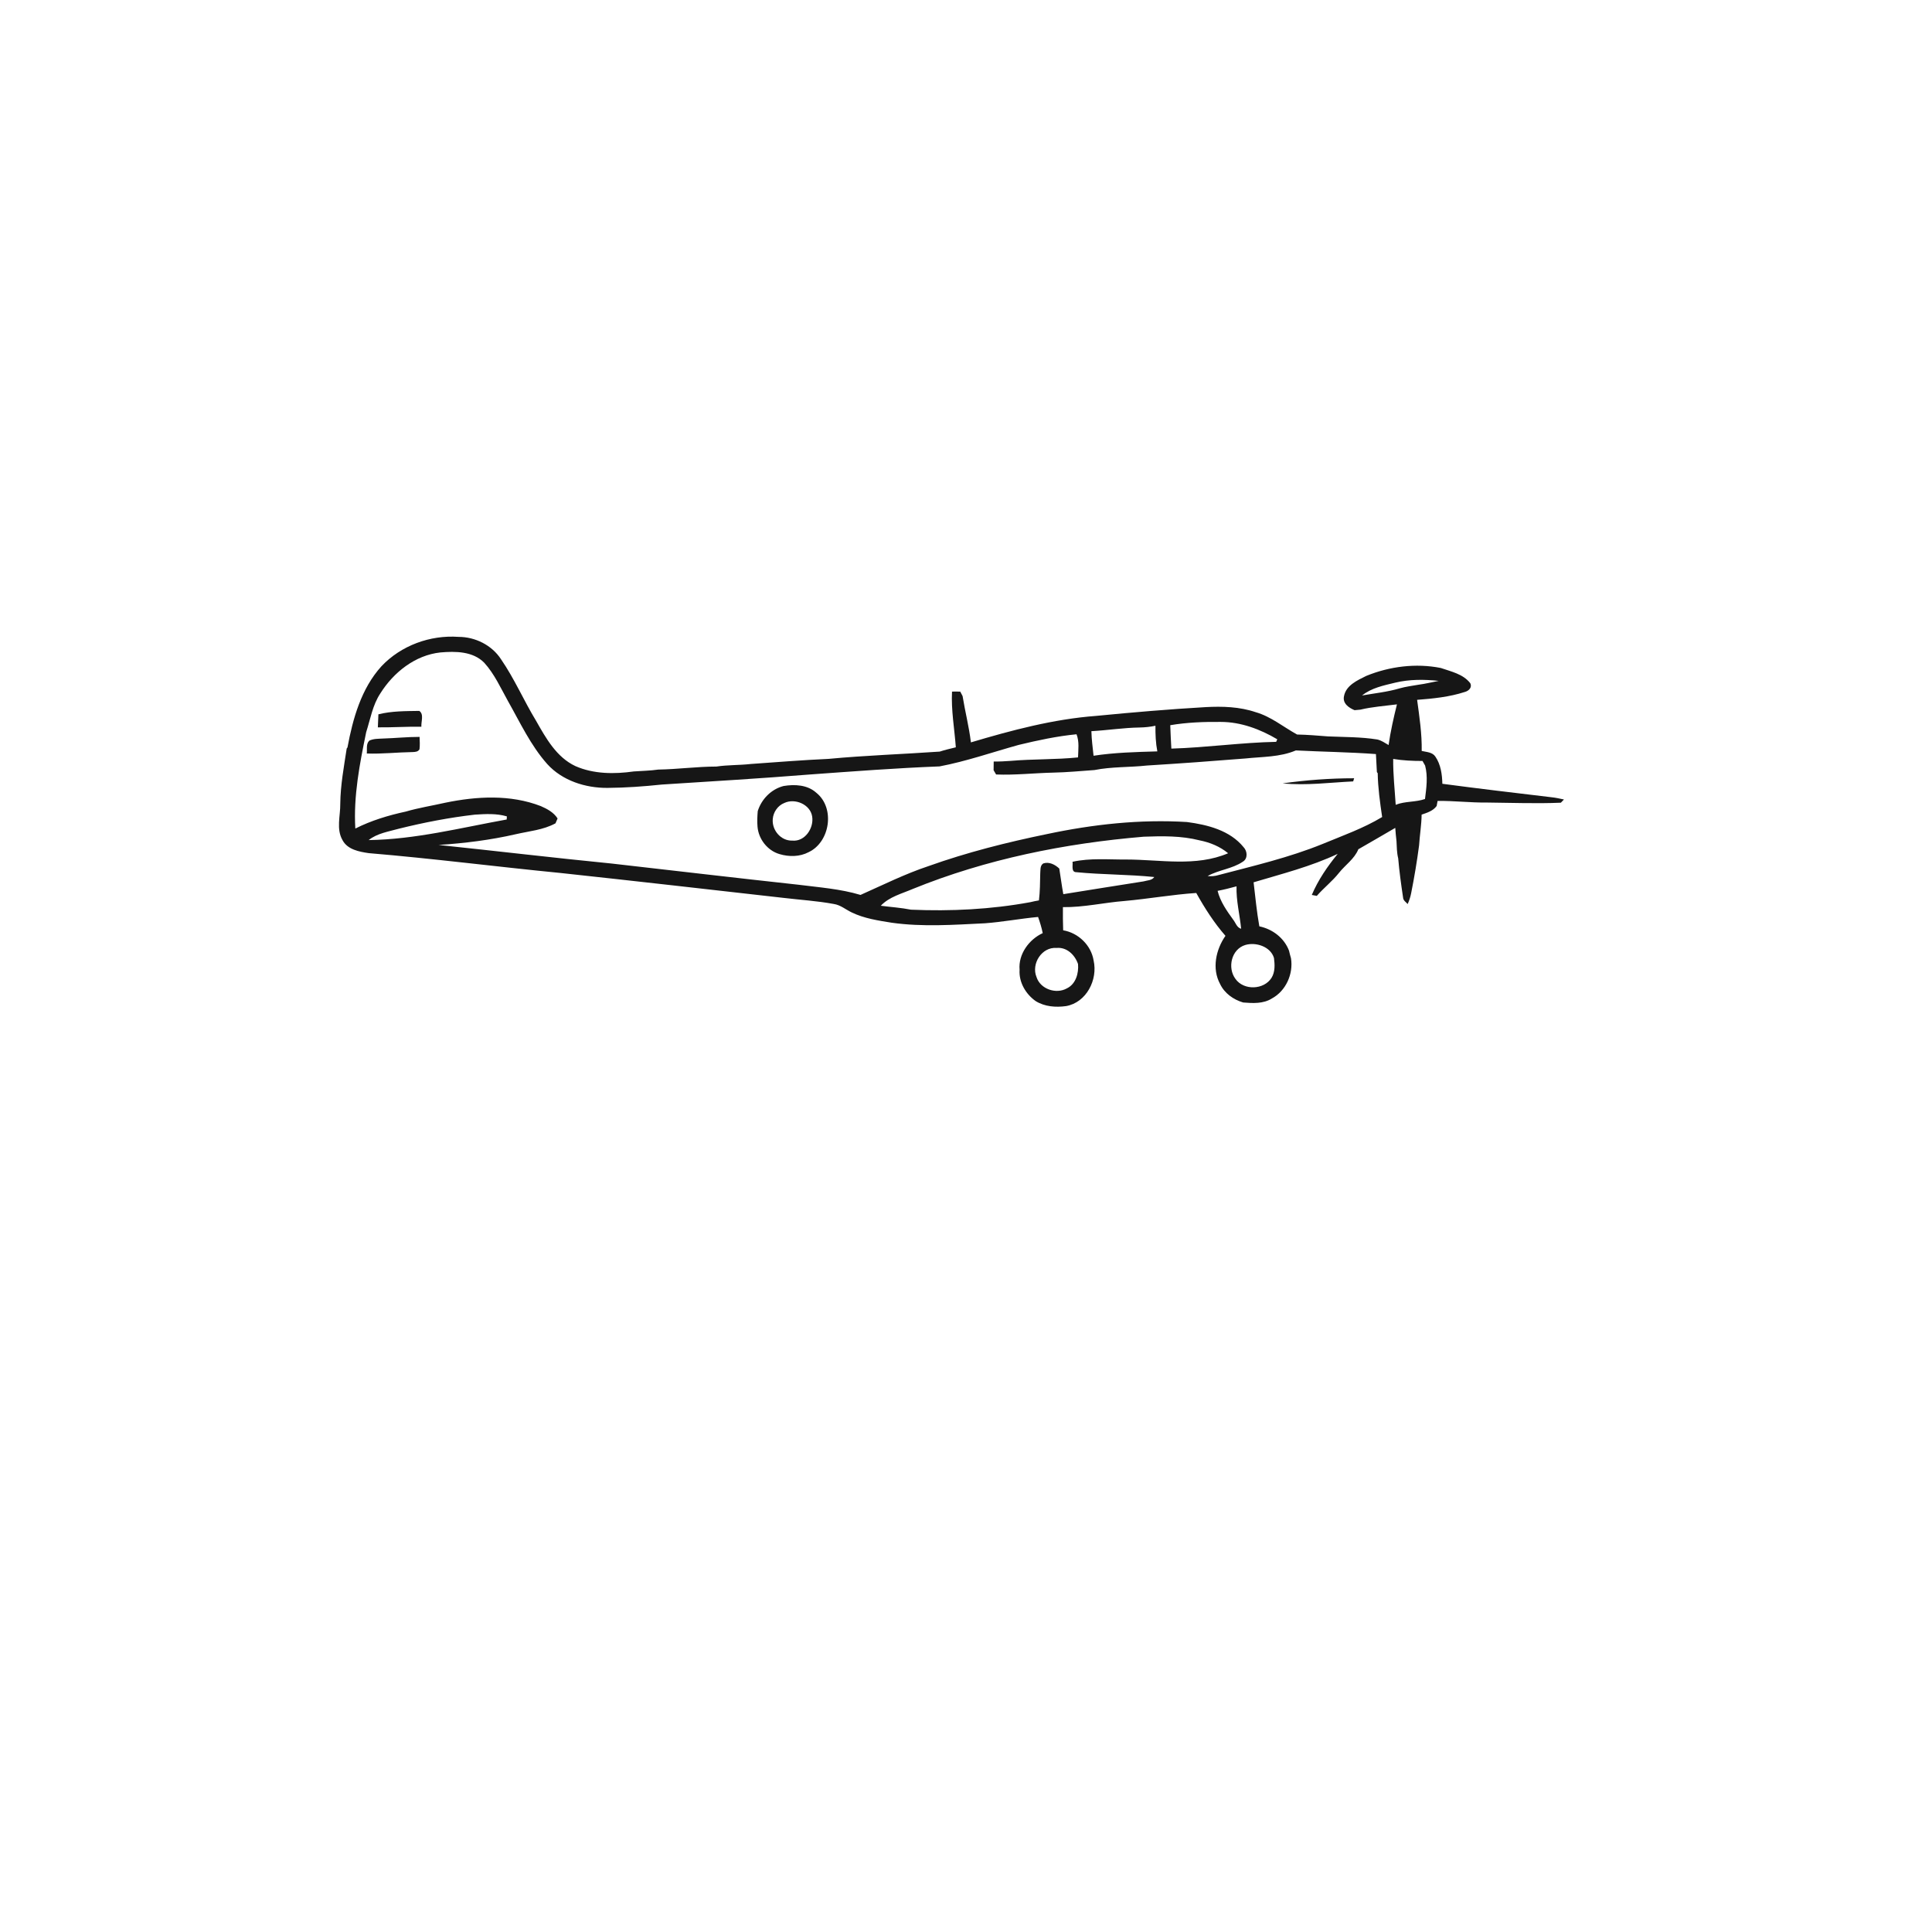 <svg xmlns="http://www.w3.org/2000/svg" width="1024pt" height="1024pt" viewBox="0 0 1024 1024" version="1.1">
<g id="#ffffffff">
<path fill="#ffffff" opacity="0" d=" M 0.00 0.00 L 1024.00 0.00 L 1024.00 1024.00 L 0.00 1024.00 L 0.00 0.00 M 202.17 353.14 C 191.47 364.93 187.02 380.85 184.17 396.15 L 183.76 396.72 C 182.28 406.45 180.45 416.18 180.35 426.06 C 180.43 432.47 178.11 439.43 181.58 445.36 C 184.24 450.31 190.35 451.43 195.42 452.18 C 229.39 455.02 263.20 459.39 297.13 462.70 C 336.52 466.95 375.88 471.44 415.24 475.89 C 424.14 476.96 433.11 477.49 441.93 479.13 C 445.49 479.65 448.25 482.10 451.42 483.60 C 458.06 486.82 465.46 487.91 472.68 489.07 C 489.04 491.36 505.59 490.16 522.01 489.36 C 531.45 488.67 540.77 486.87 550.20 486.01 C 551.19 488.81 552.09 491.66 552.66 494.58 C 545.39 497.92 539.66 505.77 540.40 514.00 C 539.96 520.60 543.66 526.90 548.96 530.62 C 553.74 533.57 559.57 534.01 565.04 533.25 C 575.83 531.36 581.95 519.26 579.64 509.10 C 578.35 501.01 571.54 494.43 563.50 493.08 C 563.34 488.99 563.34 484.89 563.37 480.80 C 574.33 480.96 585.11 478.39 596.03 477.54 C 608.72 476.41 621.31 474.14 634.04 473.30 C 638.50 481.30 643.48 489.10 649.52 496.01 C 644.45 503.27 642.25 513.36 646.64 521.47 C 648.97 526.45 653.71 529.81 658.90 531.34 C 664.01 531.75 669.56 532.08 674.10 529.23 C 681.56 525.22 685.59 516.17 684.25 507.88 C 683.85 506.54 683.51 505.20 683.20 503.86 C 680.62 497.10 674.46 492.44 667.47 490.98 C 666.10 483.24 665.35 475.44 664.43 467.64 C 679.45 463.15 694.78 459.29 709.01 452.57 C 703.57 459.23 698.64 466.39 695.28 474.34 C 696.15 474.51 697.04 474.67 697.93 474.84 C 701.65 470.57 706.18 467.08 709.70 462.62 C 713.05 458.40 717.88 455.25 719.95 450.13 C 726.51 446.41 732.99 442.56 739.52 438.79 C 739.70 441.13 739.87 443.49 740.17 445.83 C 740.33 448.87 740.33 451.95 741.07 454.92 C 741.67 461.89 742.62 468.82 743.66 475.73 C 743.73 477.27 745.16 478.12 746.10 479.16 C 746.90 477.34 747.54 475.46 747.92 473.51 C 749.60 465.09 751.02 456.62 752.14 448.11 C 752.48 442.65 753.42 437.24 753.49 431.77 C 756.41 430.77 759.55 429.81 761.46 427.19 C 761.58 426.52 761.83 425.18 761.95 424.50 C 770.65 424.40 779.30 425.46 787.99 425.36 C 801.09 425.48 814.21 426.01 827.29 425.45 C 827.70 425.02 828.52 424.16 828.93 423.74 C 826.66 423.24 824.40 422.77 822.10 422.53 C 802.88 420.23 783.66 417.99 764.48 415.42 C 764.35 410.46 763.66 405.22 760.78 401.03 C 759.23 398.63 756.02 398.60 753.53 398.02 C 753.69 388.93 752.32 379.91 751.10 370.93 C 759.62 370.27 768.24 369.40 776.40 366.75 C 778.49 366.19 780.42 364.33 779.25 362.08 C 775.49 357.25 769.13 355.94 763.64 354.04 C 750.46 351.43 736.52 353.18 724.13 358.25 C 719.39 360.60 713.38 363.26 712.33 369.06 C 711.56 372.86 714.90 375.14 717.94 376.41 C 718.71 376.34 720.25 376.20 721.02 376.13 C 727.39 374.61 733.93 374.17 740.41 373.33 C 738.64 380.45 737.02 387.62 735.98 394.89 C 734.06 393.78 732.20 392.44 730.01 391.95 C 721.38 390.56 712.62 390.69 703.92 390.31 C 698.45 389.88 692.98 389.42 687.49 389.31 C 680.22 385.32 673.67 379.80 665.57 377.48 C 657.03 374.57 647.89 374.30 638.96 374.79 C 619.60 375.90 600.27 377.56 580.97 379.44 C 558.33 381.14 536.28 387.03 514.60 393.48 C 513.62 385.20 511.51 377.13 510.19 368.93 C 509.89 368.35 509.27 367.17 508.96 366.58 C 507.50 366.52 506.04 366.52 504.59 366.56 C 504.09 376.43 505.89 386.26 506.61 396.09 C 503.76 396.81 500.88 397.42 498.09 398.36 C 478.44 399.73 458.75 400.38 439.15 402.22 C 425.38 402.85 411.65 403.95 397.90 404.93 C 391.85 405.61 385.73 405.39 379.70 406.29 C 369.40 406.30 359.19 407.73 348.89 407.89 C 344.59 408.52 340.23 408.56 335.90 408.88 C 325.64 410.34 314.65 410.30 305.00 406.06 C 294.95 401.36 289.34 391.22 284.10 381.99 C 277.61 371.31 272.66 359.73 265.56 349.43 C 260.71 341.95 251.91 337.57 243.06 337.56 C 228.02 336.48 212.55 342.12 202.17 353.14 Z" />
<path fill="#ffffff" opacity="0" d=" M 233.41 345.81 C 241.39 345.12 250.69 345.15 256.70 351.31 C 262.06 357.23 265.37 364.64 269.22 371.56 C 275.68 382.96 281.25 395.06 290.03 404.94 C 298.01 413.78 310.34 417.70 322.01 417.60 C 331.61 417.53 341.20 416.84 350.74 415.83 C 376.81 414.15 402.90 412.62 428.94 410.52 C 451.94 408.86 474.93 407.09 497.98 406.21 C 512.22 403.51 525.96 398.69 539.92 394.82 C 550.02 392.38 560.23 390.18 570.58 389.18 C 572.13 393.08 571.49 397.36 571.38 401.44 C 559.48 402.66 547.49 402.24 535.59 403.29 C 532.62 403.50 529.65 403.67 526.68 403.62 C 526.65 405.15 526.63 406.69 526.63 408.23 C 526.96 408.80 527.62 409.93 527.95 410.49 C 537.98 410.90 548.00 409.74 558.03 409.51 C 565.40 409.37 572.74 408.66 580.09 408.14 C 589.25 406.32 598.66 406.76 607.92 405.74 C 625.32 404.67 642.70 403.41 660.08 402.01 C 669.04 401.05 678.40 401.34 686.83 397.74 C 700.95 398.46 715.15 398.63 729.27 399.67 C 729.40 402.85 729.62 406.04 729.78 409.23 L 730.21 409.80 C 730.35 417.60 731.43 425.33 732.57 433.04 C 722.66 439.02 711.69 442.88 701.04 447.30 C 683.19 454.56 664.38 458.93 645.80 463.81 C 643.94 464.38 641.99 464.54 640.07 464.31 C 645.96 461.02 653.08 460.54 658.69 456.74 C 661.47 455.13 661.15 451.13 659.15 449.05 C 651.89 440.10 640.04 437.13 629.13 435.69 C 604.26 434.16 579.27 436.91 554.95 442.07 C 533.69 446.44 512.56 451.75 492.10 459.06 C 479.70 463.18 468.00 469.03 456.09 474.33 C 445.39 471.11 434.18 470.33 423.15 468.92 C 390.13 465.32 357.14 461.45 324.15 457.69 C 293.56 454.67 263.00 451.04 232.46 447.84 C 246.19 446.95 259.93 445.24 273.38 442.15 C 280.45 440.51 287.95 439.91 294.42 436.38 C 294.79 435.51 295.16 434.65 295.53 433.80 C 293.48 430.59 290.03 428.73 286.63 427.25 C 270.49 421.01 252.66 422.02 236.00 425.46 C 229.01 427.05 221.91 428.15 215.02 430.17 C 205.82 432.15 196.75 434.90 188.33 439.15 C 187.30 421.89 190.64 404.84 194.09 388.04 C 196.31 381.12 197.49 373.70 201.58 367.53 C 208.57 356.38 220.01 347.25 233.41 345.81 M 200.56 378.60 C 200.48 380.90 200.36 383.20 200.27 385.51 C 207.96 385.60 215.65 385.06 223.34 385.18 C 223.13 382.49 224.83 378.56 222.23 376.79 C 215.01 376.91 207.61 376.83 200.56 378.60 M 195.73 392.55 C 193.92 394.31 194.64 397.12 194.41 399.38 C 202.49 399.66 210.54 398.74 218.62 398.61 C 220.01 398.56 221.56 398.51 222.34 397.14 C 222.62 394.96 222.46 392.76 222.39 390.57 C 215.90 390.55 209.45 391.25 202.97 391.44 C 200.54 391.58 197.99 391.48 195.73 392.55 M 679.81 415.20 C 692.31 416.46 704.75 414.75 717.21 414.16 C 717.34 413.75 717.59 412.91 717.72 412.50 C 705.03 412.49 692.36 413.45 679.81 415.20 M 401.62 429.90 C 401.40 432.64 401.25 435.41 401.50 438.17 C 402.04 444.75 406.78 450.85 413.17 452.69 C 418.18 454.20 423.90 454.15 428.60 451.66 C 439.98 446.29 442.69 428.28 432.73 420.24 C 428.05 415.95 421.21 415.60 415.27 416.61 C 408.77 418.29 403.62 423.54 401.62 429.90 Z" />
<path fill="#ffffff" opacity="0" d=" M 739.51 361.82 C 747.04 360.01 754.89 360.06 762.55 360.88 C 758.98 361.56 755.46 362.45 751.86 362.91 C 748.52 363.51 745.15 363.90 741.89 364.83 C 735.38 366.77 728.57 367.44 721.91 368.62 C 726.94 364.58 733.40 363.30 739.51 361.82 Z" />
<path fill="#ffffff" opacity="0" d=" M 620.26 384.37 C 629.09 382.87 638.08 382.54 647.02 382.63 C 657.65 382.63 667.93 386.49 676.98 391.84 C 676.84 392.18 676.55 392.85 676.40 393.19 C 657.83 393.56 639.40 396.23 620.84 396.78 C 620.60 392.64 620.41 388.51 620.26 384.37 Z" />
<path fill="#ffffff" opacity="0" d=" M 603.98 385.59 C 606.81 385.54 609.64 385.26 612.41 384.66 C 612.37 389.20 612.54 393.77 613.41 398.25 C 602.12 398.58 590.77 398.85 579.61 400.56 C 579.15 396.22 578.56 391.90 578.46 387.54 C 586.98 387.07 595.44 385.72 603.98 385.59 Z" />
<path fill="#ffffff" opacity="0" d=" M 738.42 402.25 C 743.56 403.10 748.75 403.33 753.96 403.33 C 754.30 403.94 754.99 405.16 755.34 405.77 C 756.88 411.61 756.02 417.60 755.28 423.49 C 750.26 425.24 744.66 424.59 739.75 426.56 C 739.24 418.46 738.33 410.38 738.42 402.25 Z" />
<path fill="#ffffff" opacity="0" d=" M 415.72 425.59 C 421.35 422.92 429.52 426.36 430.47 432.80 C 431.44 438.92 426.64 446.19 419.94 445.54 C 413.88 445.73 409.06 440.01 409.58 434.11 C 409.86 430.44 412.25 426.95 415.72 425.59 Z" />
<path fill="#ffffff" opacity="0" d=" M 251.68 431.78 C 257.34 431.42 263.14 431.07 268.65 432.70 C 268.63 433.11 268.59 433.94 268.56 434.35 C 244.32 438.72 220.16 444.92 195.40 445.26 C 199.95 441.64 205.99 440.76 211.45 439.22 C 224.70 435.94 238.12 433.33 251.68 431.78 Z" />
<path fill="#ffffff" opacity="0" d=" M 483.77 471.17 C 522.74 455.33 564.39 446.98 606.20 443.47 C 616.10 443.10 626.16 442.94 635.84 445.41 C 641.32 446.50 646.60 448.65 650.93 452.24 C 633.78 459.57 614.91 455.57 596.94 455.56 C 587.45 455.63 577.81 454.69 568.46 456.76 C 568.76 458.59 567.57 462.31 570.52 462.28 C 584.25 463.62 598.07 463.43 611.80 464.84 C 610.47 466.72 608.05 466.57 606.08 467.16 C 591.91 469.43 577.73 471.60 563.58 473.93 C 562.74 469.42 562.18 464.87 561.44 460.35 C 559.19 458.24 556.07 456.61 552.95 457.64 C 551.16 458.80 551.52 461.12 551.35 462.93 C 551.24 467.70 551.24 472.48 550.66 477.23 C 549.14 477.49 547.63 477.78 546.14 478.16 C 525.30 482.01 504.00 483.06 482.85 482.15 C 477.57 481.10 472.17 480.77 466.84 480.06 C 471.34 475.30 477.95 473.68 483.77 471.17 Z" />
<path fill="#ffffff" opacity="0" d=" M 645.35 472.17 C 648.73 471.53 652.06 470.68 655.39 469.77 C 655.15 477.37 657.10 484.76 657.83 492.27 C 655.51 491.61 654.95 489.14 653.63 487.47 C 650.22 482.76 646.78 477.89 645.35 472.17 Z" />
<path fill="#ffffff" opacity="0" d=" M 660.03 500.86 C 665.63 499.20 673.41 501.68 675.23 507.73 C 675.69 511.23 675.88 515.14 673.94 518.27 C 669.90 524.69 659.21 525.06 654.82 518.84 C 650.42 512.95 652.66 503.09 660.03 500.86 Z" />
<path fill="#ffffff" opacity="0" d=" M 549.37 517.84 C 546.47 510.85 552.18 501.79 560.00 502.43 C 565.46 501.90 569.74 506.14 571.38 510.97 C 571.81 515.83 570.21 521.55 565.50 523.84 C 559.77 527.09 551.39 524.26 549.37 517.84 Z" />
</g>
<g id="#161616ff">
<path fill="#161616" opacity="1.00" d=" M 202.17 353.14 C 212.55 342.12 228.02 336.48 243.06 337.56 C 251.91 337.57 260.71 341.95 265.56 349.43 C 272.66 359.73 277.61 371.31 284.10 381.99 C 289.34 391.22 294.95 401.36 305.00 406.06 C 314.65 410.30 325.64 410.34 335.90 408.88 C 340.23 408.56 344.59 408.52 348.89 407.89 C 359.19 407.73 369.40 406.30 379.70 406.29 C 385.73 405.39 391.85 405.61 397.90 404.93 C 411.65 403.95 425.38 402.85 439.15 402.22 C 458.75 400.38 478.44 399.73 498.09 398.36 C 500.88 397.42 503.76 396.81 506.61 396.09 C 505.89 386.26 504.09 376.43 504.59 366.56 C 506.04 366.52 507.50 366.52 508.96 366.58 C 509.27 367.17 509.89 368.35 510.19 368.93 C 511.51 377.13 513.62 385.20 514.60 393.48 C 536.28 387.03 558.33 381.14 580.97 379.44 C 600.27 377.56 619.60 375.90 638.96 374.79 C 647.89 374.30 657.03 374.57 665.57 377.48 C 673.67 379.80 680.22 385.32 687.49 389.31 C 692.98 389.42 698.45 389.88 703.92 390.31 C 712.62 390.69 721.38 390.56 730.01 391.95 C 732.20 392.44 734.06 393.78 735.98 394.89 C 737.02 387.62 738.64 380.45 740.41 373.33 C 733.93 374.17 727.39 374.61 721.02 376.13 C 720.25 376.20 718.71 376.34 717.94 376.41 C 714.90 375.14 711.56 372.86 712.33 369.06 C 713.38 363.26 719.39 360.60 724.13 358.25 C 736.52 353.18 750.46 351.43 763.64 354.04 C 769.13 355.94 775.49 357.25 779.25 362.08 C 780.42 364.33 778.49 366.19 776.40 366.75 C 768.24 369.40 759.62 370.27 751.10 370.93 C 752.32 379.91 753.69 388.93 753.53 398.02 C 756.02 398.60 759.23 398.63 760.78 401.03 C 763.66 405.22 764.35 410.46 764.48 415.42 C 783.66 417.99 802.88 420.23 822.10 422.53 C 824.40 422.77 826.66 423.24 828.93 423.74 C 828.52 424.16 827.70 425.02 827.29 425.45 C 814.21 426.01 801.09 425.48 787.99 425.36 C 779.30 425.46 770.65 424.40 761.95 424.50 C 761.83 425.18 761.58 426.52 761.46 427.19 C 759.55 429.81 756.41 430.77 753.49 431.77 C 753.42 437.24 752.48 442.65 752.14 448.11 C 751.02 456.62 749.60 465.09 747.92 473.51 C 747.54 475.46 746.90 477.34 746.10 479.16 C 745.16 478.12 743.73 477.27 743.66 475.73 C 742.62 468.82 741.67 461.89 741.07 454.92 C 740.33 451.95 740.33 448.87 740.17 445.83 C 739.87 443.49 739.70 441.13 739.52 438.79 C 732.99 442.56 726.51 446.41 719.95 450.13 C 717.88 455.25 713.05 458.40 709.70 462.62 C 706.18 467.08 701.65 470.57 697.93 474.84 C 697.04 474.67 696.15 474.51 695.28 474.34 C 698.64 466.39 703.57 459.23 709.01 452.57 C 694.78 459.29 679.45 463.15 664.43 467.64 C 665.35 475.44 666.10 483.24 667.47 490.98 C 674.46 492.44 680.62 497.10 683.20 503.86 C 683.51 505.20 683.85 506.54 684.25 507.88 C 685.59 516.17 681.56 525.22 674.10 529.23 C 669.56 532.08 664.01 531.75 658.90 531.34 C 653.71 529.81 648.97 526.45 646.64 521.47 C 642.25 513.36 644.45 503.27 649.52 496.01 C 643.48 489.10 638.50 481.30 634.04 473.30 C 621.31 474.14 608.72 476.41 596.03 477.54 C 585.11 478.39 574.33 480.96 563.37 480.80 C 563.34 484.89 563.34 488.99 563.50 493.08 C 571.54 494.43 578.35 501.01 579.64 509.10 C 581.95 519.26 575.83 531.36 565.04 533.25 C 559.57 534.01 553.74 533.57 548.96 530.62 C 543.66 526.90 539.96 520.60 540.40 514.00 C 539.66 505.77 545.39 497.92 552.66 494.58 C 552.09 491.66 551.19 488.81 550.20 486.01 C 540.77 486.87 531.45 488.67 522.01 489.36 C 505.59 490.16 489.04 491.36 472.68 489.07 C 465.46 487.91 458.06 486.82 451.42 483.60 C 448.25 482.10 445.49 479.65 441.93 479.13 C 433.11 477.49 424.14 476.96 415.24 475.89 C 375.88 471.44 336.52 466.95 297.13 462.70 C 263.20 459.39 229.39 455.02 195.42 452.18 C 190.35 451.43 184.24 450.31 181.58 445.36 C 178.11 439.43 180.43 432.47 180.35 426.06 C 180.45 416.18 182.28 406.45 183.76 396.72 L 184.17 396.15 C 187.02 380.85 191.47 364.93 202.17 353.14 M 233.41 345.81 C 220.01 347.25 208.57 356.38 201.58 367.53 C 197.49 373.70 196.31 381.12 194.09 388.04 C 190.64 404.84 187.30 421.89 188.33 439.15 C 196.75 434.90 205.82 432.15 215.02 430.17 C 221.91 428.15 229.01 427.05 236.00 425.46 C 252.66 422.02 270.49 421.01 286.63 427.25 C 290.03 428.73 293.48 430.59 295.53 433.80 C 295.16 434.65 294.79 435.51 294.42 436.38 C 287.95 439.91 280.45 440.51 273.38 442.15 C 259.93 445.24 246.19 446.95 232.46 447.84 C 263.00 451.04 293.56 454.67 324.15 457.69 C 357.14 461.45 390.13 465.32 423.15 468.92 C 434.18 470.33 445.39 471.11 456.09 474.33 C 468.00 469.03 479.70 463.18 492.10 459.06 C 512.56 451.75 533.69 446.44 554.95 442.07 C 579.27 436.91 604.26 434.16 629.13 435.69 C 640.04 437.13 651.89 440.10 659.15 449.05 C 661.15 451.13 661.47 455.13 658.69 456.74 C 653.08 460.54 645.96 461.02 640.07 464.31 C 641.99 464.54 643.94 464.38 645.80 463.81 C 664.38 458.93 683.19 454.56 701.04 447.30 C 711.69 442.88 722.66 439.02 732.57 433.04 C 731.43 425.33 730.35 417.60 730.21 409.80 L 729.78 409.23 C 729.62 406.04 729.40 402.85 729.27 399.67 C 715.15 398.63 700.95 398.46 686.83 397.74 C 678.40 401.34 669.04 401.05 660.08 402.01 C 642.70 403.41 625.32 404.67 607.92 405.74 C 598.66 406.76 589.25 406.32 580.09 408.14 C 572.74 408.66 565.40 409.37 558.03 409.51 C 548.00 409.74 537.98 410.90 527.95 410.49 C 527.62 409.93 526.96 408.80 526.63 408.23 C 526.63 406.69 526.65 405.15 526.68 403.62 C 529.65 403.67 532.62 403.50 535.59 403.29 C 547.49 402.24 559.48 402.66 571.38 401.44 C 571.49 397.36 572.13 393.08 570.58 389.18 C 560.23 390.18 550.02 392.38 539.92 394.82 C 525.96 398.69 512.22 403.51 497.98 406.21 C 474.93 407.09 451.94 408.86 428.94 410.52 C 402.90 412.62 376.81 414.15 350.74 415.83 C 341.20 416.84 331.61 417.53 322.01 417.60 C 310.34 417.70 298.01 413.78 290.03 404.94 C 281.25 395.06 275.68 382.96 269.22 371.56 C 265.37 364.64 262.06 357.23 256.70 351.31 C 250.69 345.15 241.39 345.12 233.41 345.81 M 739.51 361.82 C 733.40 363.30 726.94 364.58 721.91 368.62 C 728.57 367.44 735.38 366.77 741.89 364.83 C 745.15 363.90 748.52 363.51 751.86 362.91 C 755.46 362.45 758.98 361.56 762.55 360.88 C 754.89 360.06 747.04 360.01 739.51 361.82 M 620.26 384.37 C 620.41 388.51 620.60 392.64 620.84 396.78 C 639.40 396.23 657.83 393.56 676.40 393.19 C 676.55 392.85 676.84 392.18 676.98 391.84 C 667.93 386.49 657.65 382.63 647.02 382.63 C 638.08 382.54 629.09 382.87 620.26 384.37 M 603.98 385.59 C 595.44 385.72 586.98 387.07 578.46 387.54 C 578.56 391.90 579.15 396.22 579.61 400.56 C 590.77 398.85 602.12 398.58 613.41 398.25 C 612.54 393.77 612.37 389.20 612.41 384.66 C 609.64 385.26 606.81 385.54 603.98 385.59 M 738.42 402.25 C 738.33 410.38 739.24 418.46 739.75 426.56 C 744.66 424.59 750.26 425.24 755.28 423.49 C 756.02 417.60 756.88 411.61 755.34 405.77 C 754.99 405.16 754.30 403.94 753.96 403.33 C 748.75 403.33 743.56 403.10 738.42 402.25 M 251.68 431.78 C 238.12 433.33 224.70 435.94 211.45 439.22 C 205.99 440.76 199.95 441.64 195.40 445.26 C 220.16 444.92 244.32 438.72 268.56 434.35 C 268.59 433.94 268.63 433.11 268.65 432.70 C 263.14 431.07 257.34 431.42 251.68 431.78 M 483.77 471.17 C 477.95 473.68 471.34 475.30 466.84 480.06 C 472.17 480.77 477.57 481.10 482.85 482.15 C 504.00 483.06 525.30 482.01 546.14 478.16 C 547.63 477.78 549.14 477.49 550.66 477.23 C 551.24 472.48 551.24 467.70 551.35 462.93 C 551.52 461.12 551.16 458.80 552.95 457.64 C 556.07 456.61 559.19 458.24 561.44 460.35 C 562.18 464.87 562.74 469.42 563.58 473.93 C 577.73 471.60 591.91 469.43 606.08 467.16 C 608.05 466.57 610.47 466.72 611.80 464.84 C 598.07 463.43 584.25 463.62 570.52 462.28 C 567.57 462.31 568.76 458.59 568.46 456.76 C 577.81 454.69 587.45 455.63 596.94 455.56 C 614.91 455.57 633.78 459.57 650.93 452.24 C 646.60 448.65 641.32 446.50 635.84 445.41 C 626.16 442.94 616.10 443.10 606.20 443.47 C 564.39 446.98 522.74 455.33 483.77 471.17 M 645.35 472.17 C 646.78 477.89 650.22 482.76 653.63 487.47 C 654.95 489.14 655.51 491.61 657.83 492.27 C 657.10 484.76 655.15 477.37 655.39 469.77 C 652.06 470.68 648.73 471.53 645.35 472.17 M 660.03 500.86 C 652.66 503.09 650.42 512.95 654.82 518.84 C 659.21 525.06 669.90 524.69 673.94 518.27 C 675.88 515.14 675.69 511.23 675.23 507.73 C 673.41 501.68 665.63 499.20 660.03 500.86 M 549.37 517.84 C 551.39 524.26 559.77 527.09 565.50 523.84 C 570.21 521.55 571.81 515.83 571.38 510.97 C 569.74 506.14 565.46 501.90 560.00 502.43 C 552.18 501.79 546.47 510.85 549.37 517.84 Z" />
<path fill="#161616" opacity="1.00" d=" M 200.56 378.60 C 207.61 376.83 215.01 376.91 222.23 376.79 C 224.83 378.56 223.13 382.49 223.34 385.18 C 215.65 385.06 207.96 385.60 200.27 385.51 C 200.36 383.20 200.48 380.90 200.56 378.60 Z" />
<path fill="#161616" opacity="1.00" d=" M 195.73 392.55 C 197.99 391.48 200.54 391.58 202.97 391.44 C 209.45 391.25 215.90 390.55 222.39 390.57 C 222.46 392.76 222.62 394.96 222.34 397.14 C 221.56 398.51 220.01 398.56 218.62 398.61 C 210.54 398.74 202.49 399.66 194.41 399.38 C 194.64 397.12 193.92 394.31 195.73 392.55 Z" />
<path fill="#161616" opacity="1.00" d=" M 679.81 415.20 C 692.36 413.45 705.03 412.49 717.72 412.50 C 717.59 412.91 717.34 413.75 717.21 414.16 C 704.75 414.75 692.31 416.46 679.81 415.20 Z" />
<path fill="#161616" opacity="1.00" d=" M 401.62 429.90 C 403.62 423.54 408.77 418.29 415.27 416.61 C 421.21 415.60 428.05 415.95 432.73 420.24 C 442.69 428.28 439.98 446.29 428.60 451.66 C 423.90 454.15 418.18 454.20 413.17 452.69 C 406.78 450.85 402.04 444.75 401.50 438.17 C 401.25 435.41 401.40 432.64 401.62 429.90 M 415.72 425.59 C 412.25 426.95 409.86 430.44 409.58 434.11 C 409.06 440.01 413.88 445.73 419.94 445.54 C 426.64 446.19 431.44 438.92 430.47 432.80 C 429.52 426.36 421.35 422.92 415.72 425.59 Z" />
</g>
</svg>